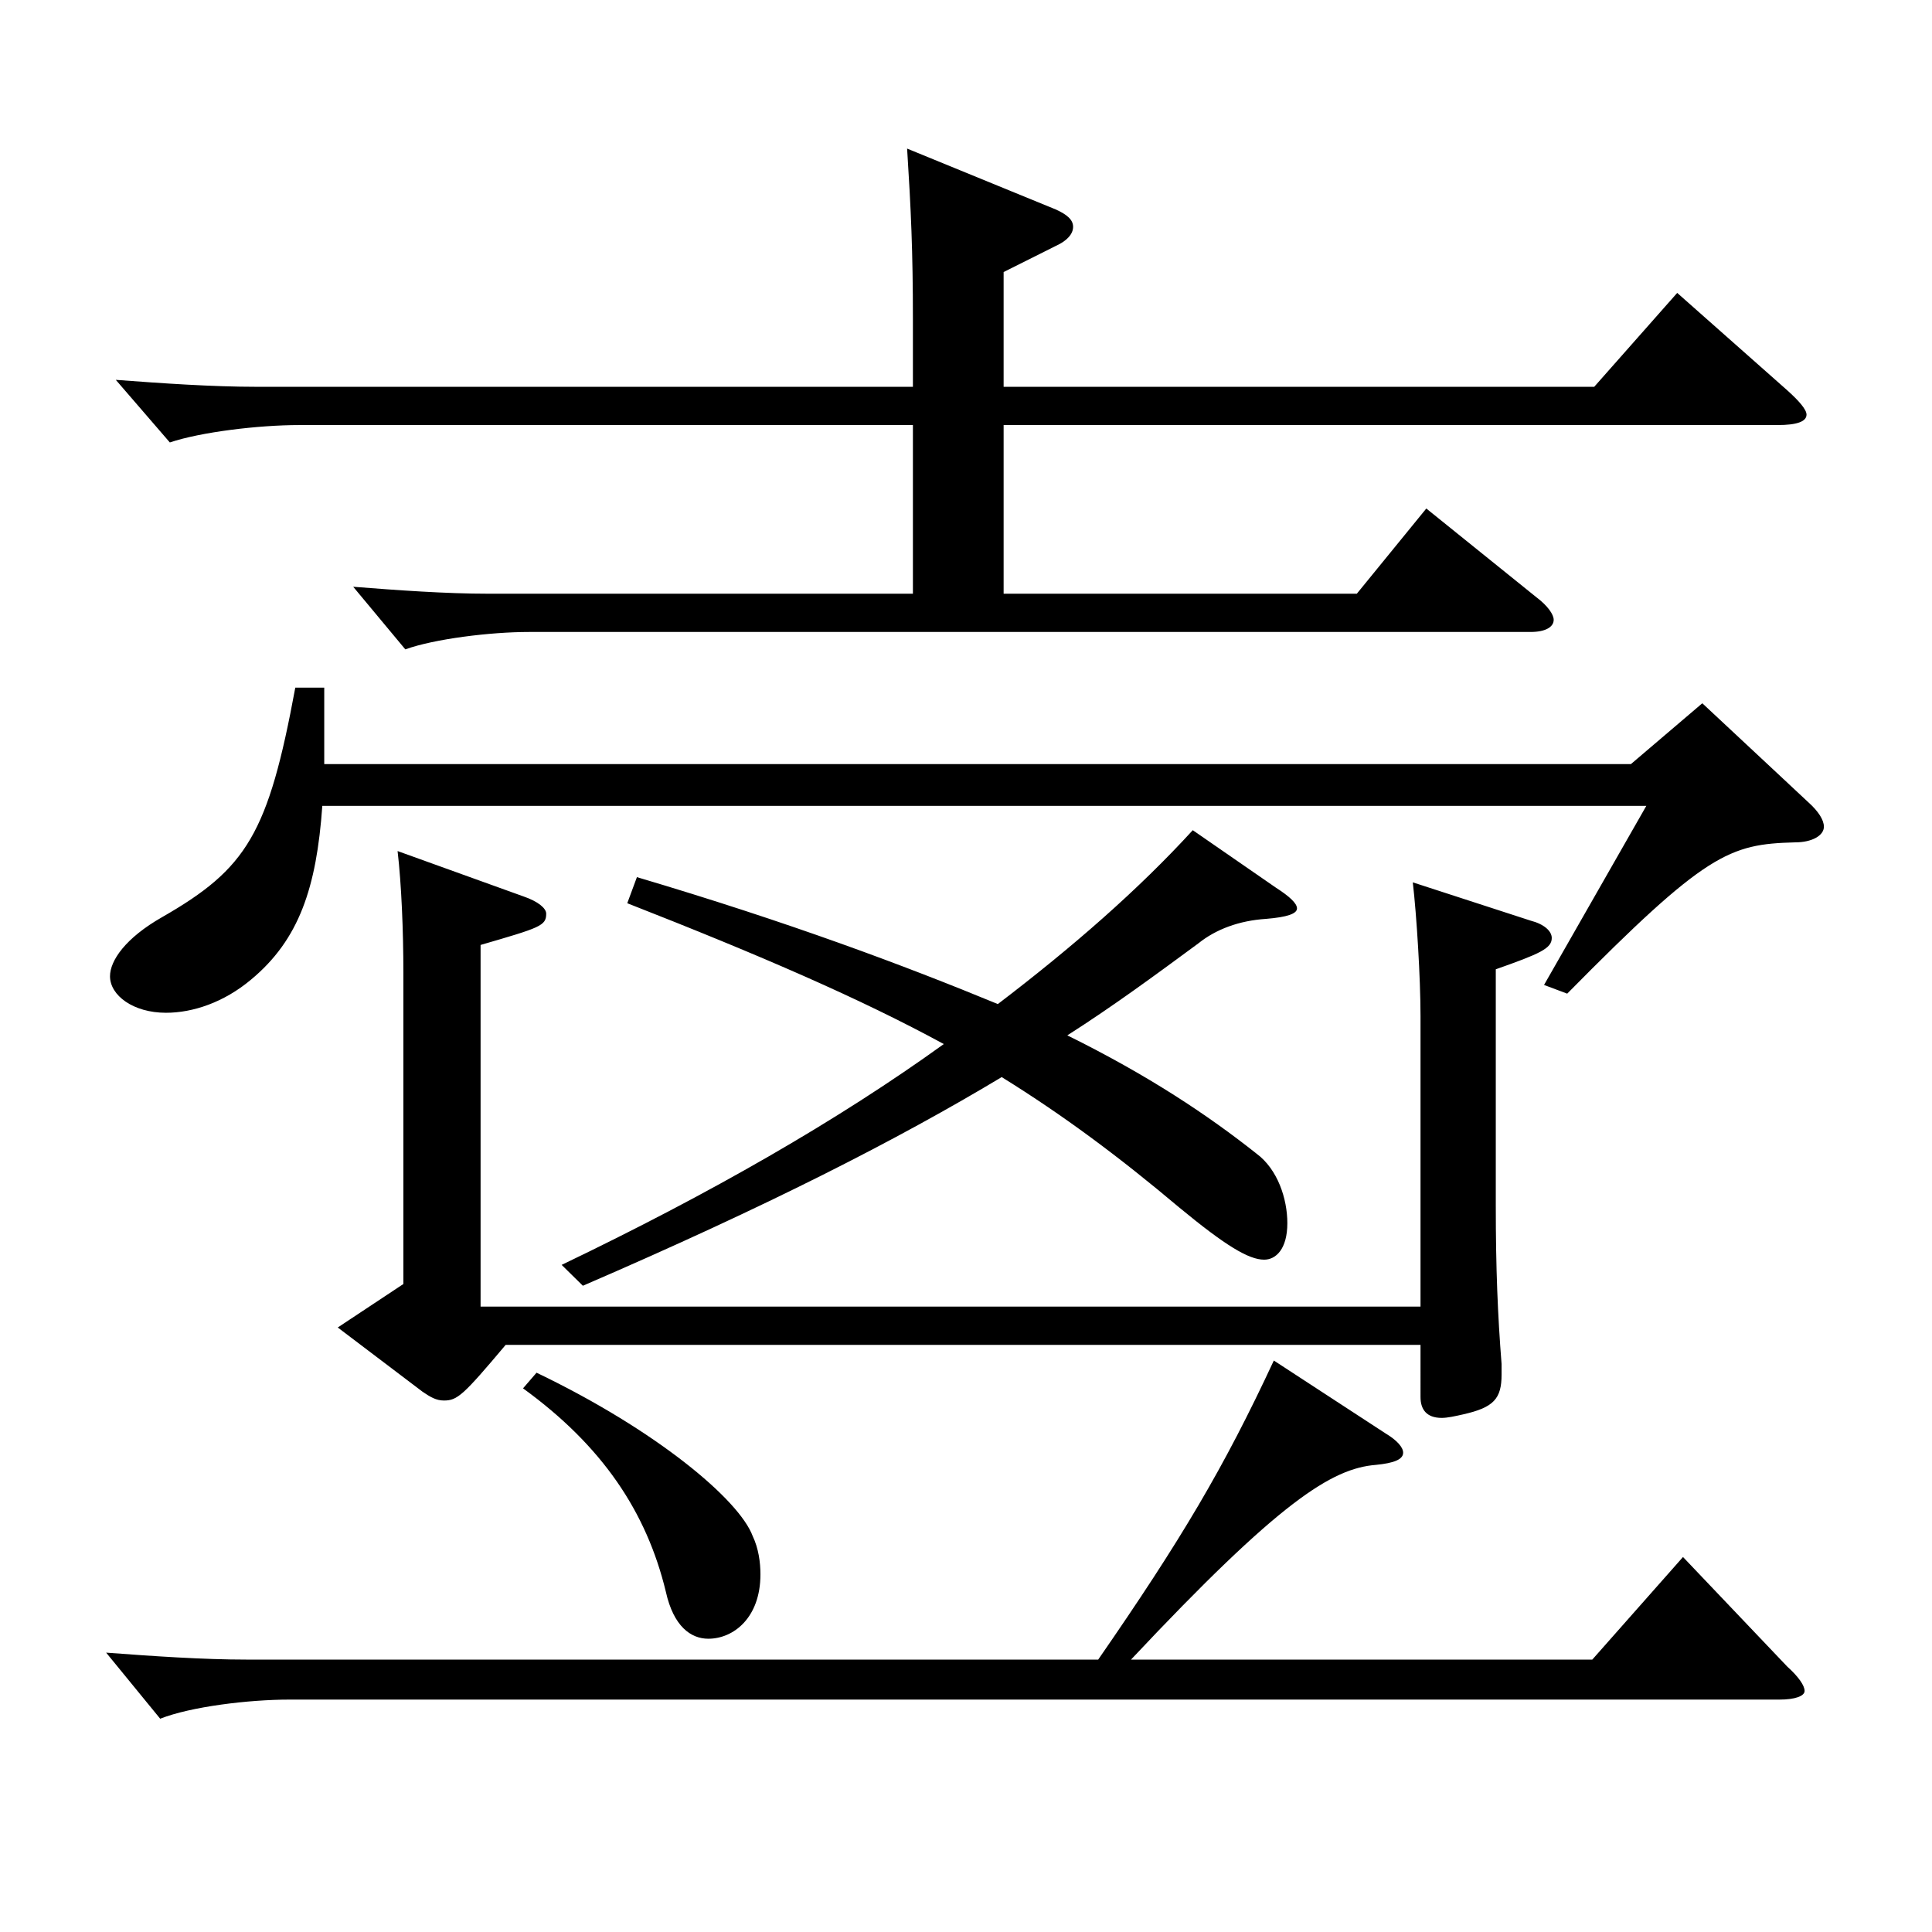 <?xml version="1.0" encoding="utf-8"?>
<!-- Generator: Adobe Illustrator 16.0.0, SVG Export Plug-In . SVG Version: 6.00 Build 0)  -->
<!DOCTYPE svg PUBLIC "-//W3C//DTD SVG 1.1//EN" "http://www.w3.org/Graphics/SVG/1.1/DTD/svg11.dtd">
<svg version="1.1" id="图层_1" xmlns="http://www.w3.org/2000/svg" xmlns:xlink="http://www.w3.org/1999/xlink" x="0px" y="0px"
	 width="1000px" height="1000px" viewBox="0 0 1000 1000" enable-background="new 0 0 1000 1000" xml:space="preserve">
<path d="M568.424,859.004c42.957-62.1,64.935-98.999,90.908-154.799l57.942,37.8c5.993,3.6,8.99,7.2,8.99,9.899
	c0,3.601-4.994,5.4-13.985,6.301c-22.977,1.8-49.95,18.899-126.872,100.799h238.759l46.953-53.1l53.945,56.7
	c5.994,5.399,8.991,9.899,8.991,12.6s-4.995,4.5-12.987,4.5H149.846c-20.979,0-50.948,3.6-66.932,9.899l-27.973-34.199
	c23.977,1.8,49.95,3.6,72.927,3.6H568.424z M167.828,395.507h676.318l36.963-31.499l54.944,51.299c4.995,4.5,7.992,9,7.992,12.601
	c0,4.5-5.994,8.1-14.985,8.1c-33.966,0.9-45.954,5.4-117.881,78.3l-11.988-4.5l52.946-92.699H166.829
	c-2.997,42.3-11.988,69.299-36.963,89.999c-13.985,11.7-29.97,17.1-43.956,17.1c-16.982,0-28.971-9-28.971-18.899
	c0-8.101,7.992-19.8,26.974-30.6c43.955-25.2,54.944-43.2,68.93-118.8h14.985V395.507z M472.521,220.009h-317.68
	c-20.979,0-50.948,3.6-66.933,9l-27.972-32.4c23.977,1.8,49.95,3.601,72.927,3.601h339.657v-35.101
	c0-35.1-0.999-56.699-2.997-88.199l76.923,31.5c5.994,2.7,8.991,5.4,8.991,9s-2.997,7.2-8.991,9.899l-26.973,13.5v59.4h305.691
	l42.957-48.601l56.942,50.4c5.994,5.399,9.99,9.899,9.99,12.6c0,3.6-4.995,5.4-14.985,5.4H519.474v87.299h182.815l35.964-44.1
	l56.942,45.899c5.994,4.5,8.991,9,8.991,11.7c0,3.6-3.996,6.3-11.988,6.3H273.722c-19.98,0-48.951,3.601-63.936,9l-26.974-32.399
	c22.978,1.8,47.952,3.6,69.93,3.6h219.778V220.009z M735.256,696.105H261.733c-21.978,26.1-24.975,28.8-31.968,28.8
	c-3.996,0-6.993-1.801-10.989-4.5l-43.955-33.3l33.966-22.5V503.507c0-21.601-0.999-45.9-2.997-63l64.935,23.399
	c7.991,2.7,11.987,6.301,11.987,9c0,6.301-2.997,7.2-33.966,16.2v187.199h486.51v-150.3c0-19.8-1.998-52.199-3.996-69.299
	l60.938,19.8c6.993,1.8,10.989,5.399,10.989,9c0,5.399-5.994,8.1-28.971,16.199v122.399c0,32.4,0.999,56.7,2.997,81.899v5.4
	c0,12.6-3.996,17.1-19.98,20.699c-3.995,0.9-7.991,1.801-10.988,1.801c-7.992,0-10.989-4.5-10.989-10.801V696.105z M277.717,710.505
	c61.938,29.7,104.895,65.7,111.888,84.6c2.997,6.3,3.996,13.5,3.996,19.8c0,22.5-13.986,33.3-26.973,33.3
	c-8.991,0-17.982-6.3-21.979-24.3c-9.989-41.399-32.967-75.6-73.925-105.299L277.717,710.505z M329.665,454.007
	c78.92,23.399,138.859,45.899,186.812,65.699c38.961-29.699,72.927-59.399,100.898-89.999l42.956,29.7
	c6.993,4.499,10.989,8.1,10.989,10.8c0,2.699-4.995,4.5-15.983,5.399c-13.986,0.9-25.975,5.4-34.965,12.601
	c-21.979,16.199-43.956,32.399-67.932,47.699c41.958,20.7,72.927,41.399,97.901,61.199c10.988,8.101,15.983,23.4,15.983,36
	c0,13.5-5.994,18.9-11.987,18.9c-7.992,0-19.98-7.2-43.956-27c-30.969-26.1-59.939-47.7-91.907-67.5
	c-53.945,32.4-120.878,66.6-216.781,107.999l-10.989-10.8c76.923-36.899,142.856-74.699,197.801-114.299
	c-42.957-23.399-94.904-45.899-163.835-72.899L329.665,454.007z"/>
</svg>
